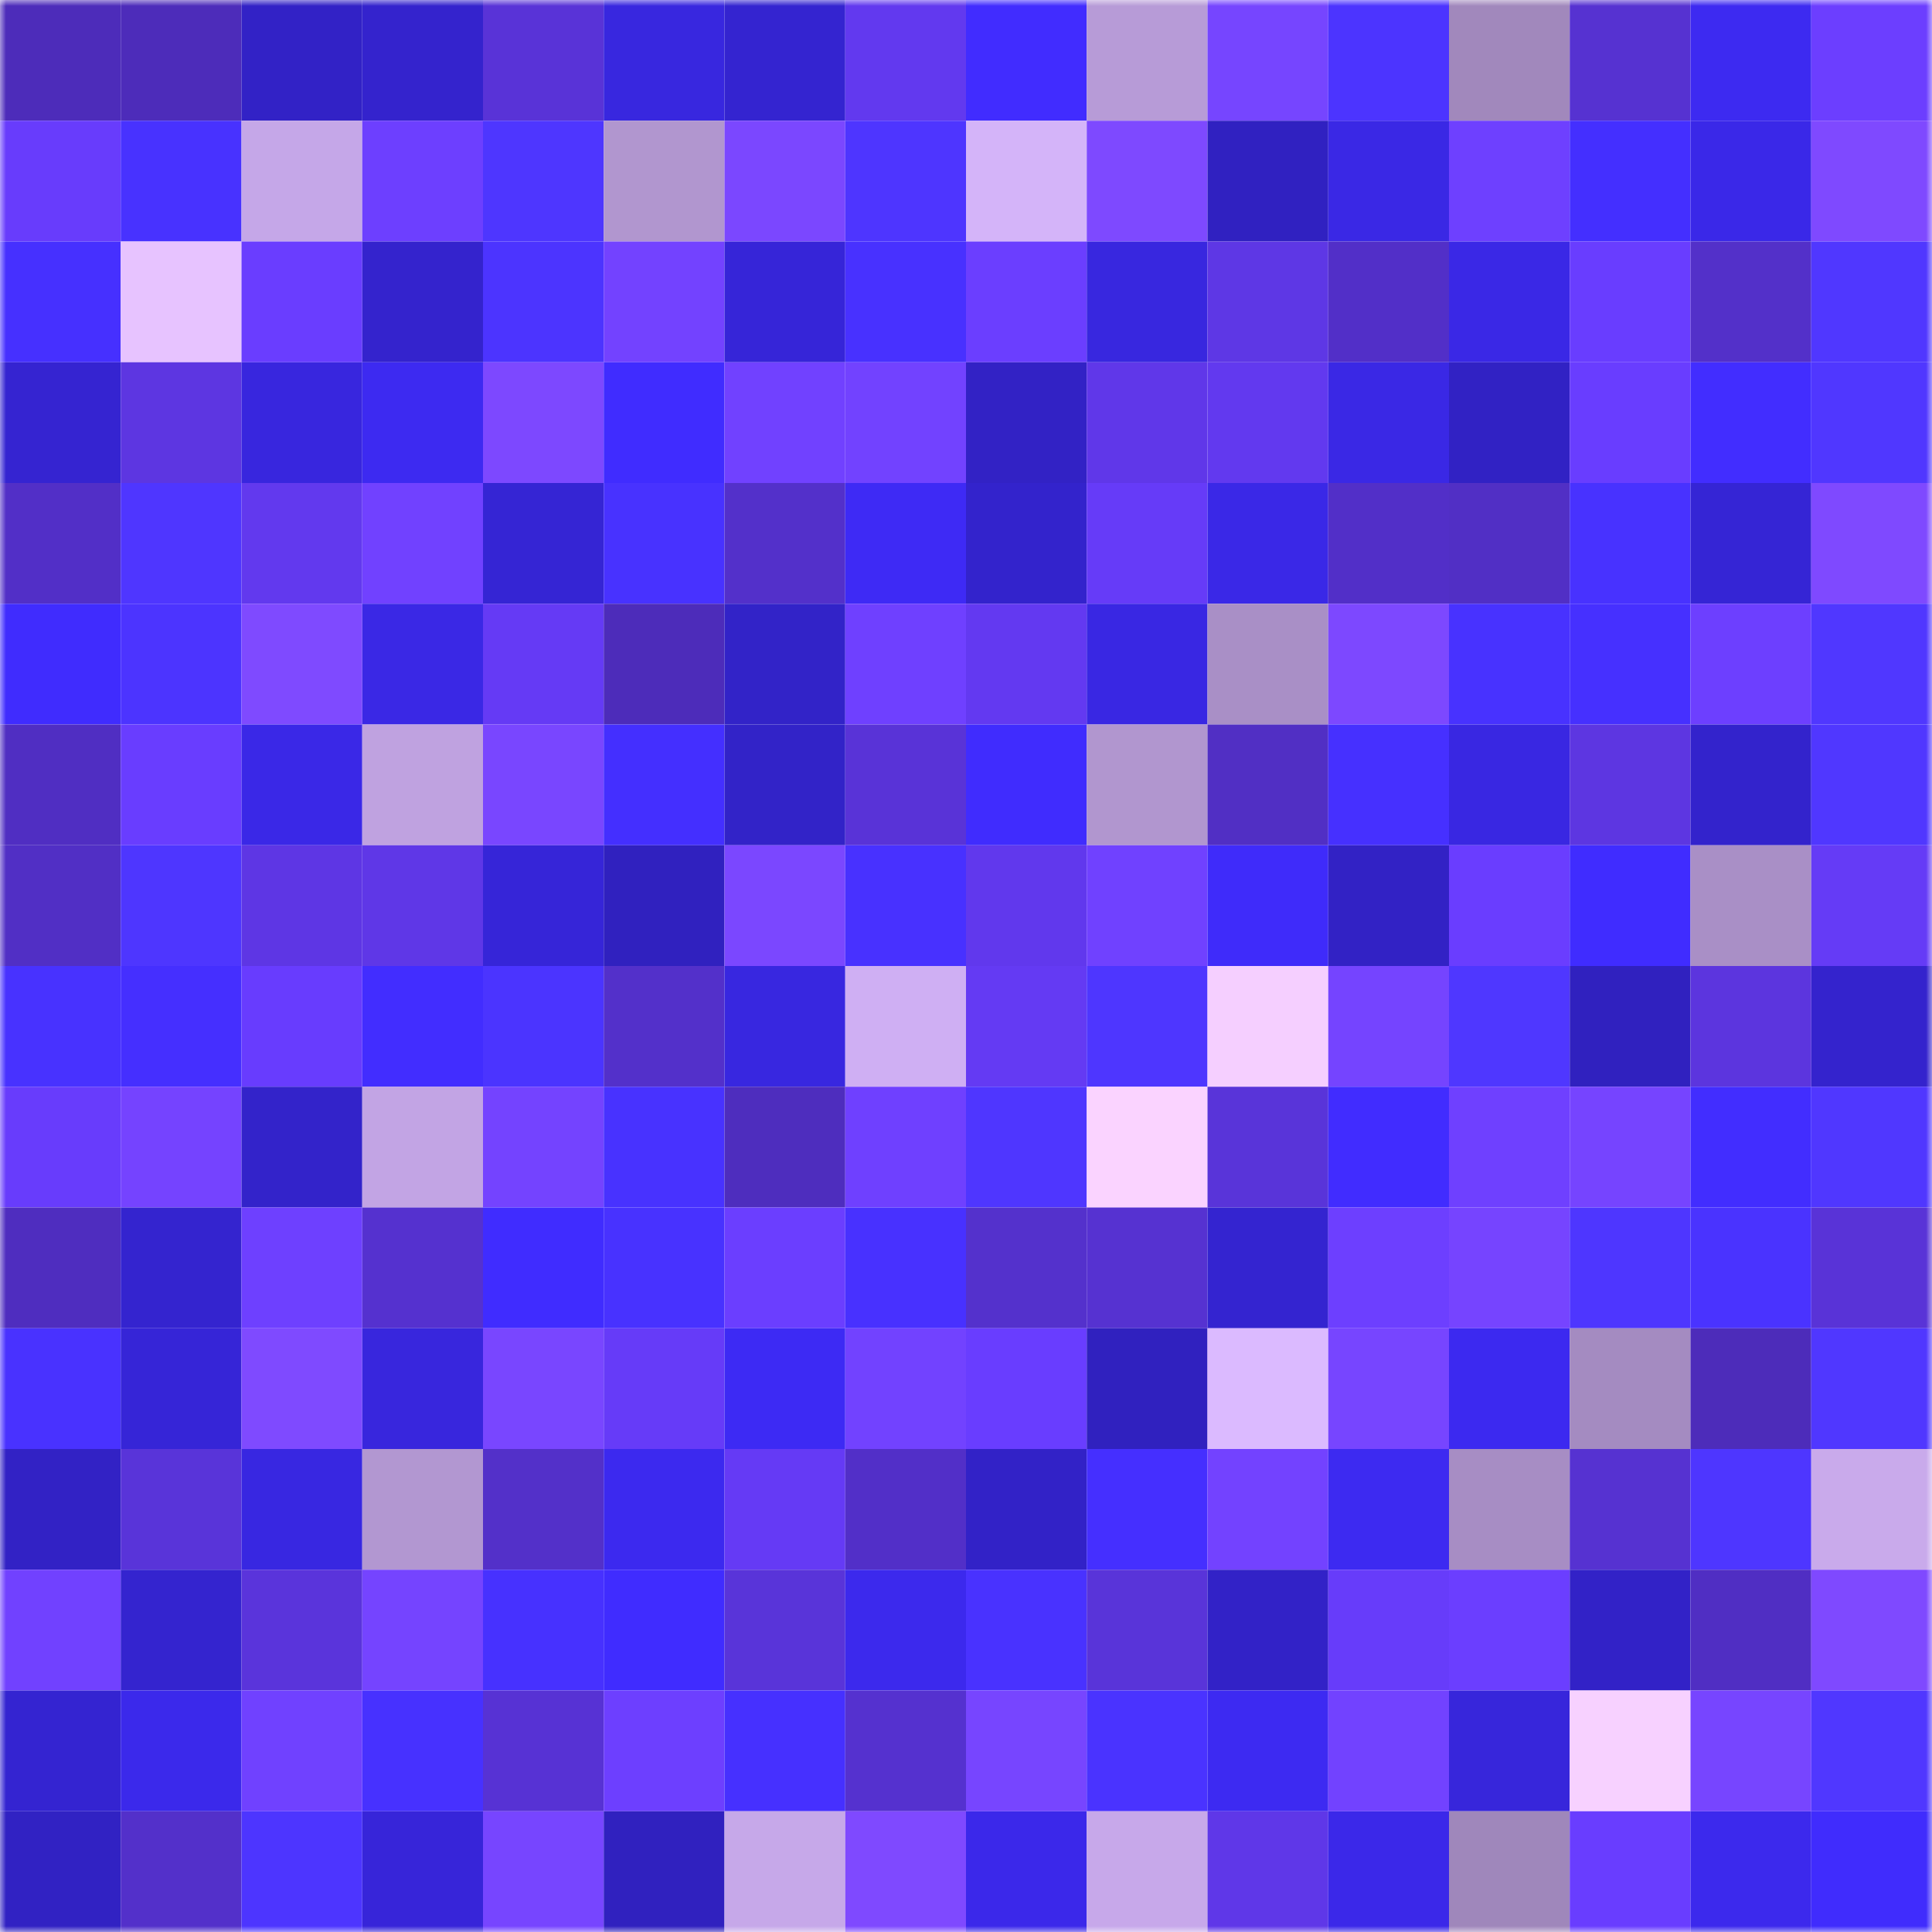 <svg viewBox="0 0 160 160" fill="none" role="img" xmlns="http://www.w3.org/2000/svg" width="240" height="240" name="linea%2Cwcwue.linea.eth"><mask id="619725094" mask-type="alpha" maskUnits="userSpaceOnUse" x="0" y="0" width="160" height="160"><rect width="160" height="160" fill="#FFFFFF"></rect></mask><g mask="url(#619725094)"><rect x="0" y="0" width="10" height="10" fill="#4d2cba"></rect><rect x="10" y="0" width="10" height="10" fill="#4d2cba"></rect><rect x="20" y="0" width="10" height="10" fill="#3222c6"></rect><rect x="30" y="0" width="10" height="10" fill="#3423cd"></rect><rect x="40" y="0" width="10" height="10" fill="#5933d7"></rect><rect x="50" y="0" width="10" height="10" fill="#3827df"></rect><rect x="60" y="0" width="10" height="10" fill="#3424d0"></rect><rect x="70" y="0" width="10" height="10" fill="#6239ef"></rect><rect x="80" y="0" width="10" height="10" fill="#412cff"></rect><rect x="90" y="0" width="10" height="10" fill="#b79bd7"></rect><rect x="100" y="0" width="10" height="10" fill="#7645ff"></rect><rect x="110" y="0" width="10" height="10" fill="#4c34ff"></rect><rect x="120" y="0" width="10" height="10" fill="#a188bc"></rect><rect x="130" y="0" width="10" height="10" fill="#5632d1"></rect><rect x="140" y="0" width="10" height="10" fill="#3d2af1"></rect><rect x="150" y="0" width="10" height="10" fill="#6c3eff"></rect><rect x="0" y="10" width="10" height="10" fill="#683cfc"></rect><rect x="10" y="10" width="10" height="10" fill="#4832ff"></rect><rect x="20" y="10" width="10" height="10" fill="#c5a7e8"></rect><rect x="30" y="10" width="10" height="10" fill="#6d3fff"></rect><rect x="40" y="10" width="10" height="10" fill="#4e36ff"></rect><rect x="50" y="10" width="10" height="10" fill="#b196cf"></rect><rect x="60" y="10" width="10" height="10" fill="#7b47ff"></rect><rect x="70" y="10" width="10" height="10" fill="#4e35ff"></rect><rect x="80" y="10" width="10" height="10" fill="#d4b4f9"></rect><rect x="90" y="10" width="10" height="10" fill="#7e49ff"></rect><rect x="100" y="10" width="10" height="10" fill="#3021c1"></rect><rect x="110" y="10" width="10" height="10" fill="#3a28e5"></rect><rect x="120" y="10" width="10" height="10" fill="#6e40ff"></rect><rect x="130" y="10" width="10" height="10" fill="#442fff"></rect><rect x="140" y="10" width="10" height="10" fill="#3a28e8"></rect><rect x="150" y="10" width="10" height="10" fill="#7f49ff"></rect><rect x="0" y="20" width="10" height="10" fill="#4630ff"></rect><rect x="10" y="20" width="10" height="10" fill="#e7c3ff"></rect><rect x="20" y="20" width="10" height="10" fill="#6a3dff"></rect><rect x="30" y="20" width="10" height="10" fill="#3423cd"></rect><rect x="40" y="20" width="10" height="10" fill="#4c34ff"></rect><rect x="50" y="20" width="10" height="10" fill="#7342ff"></rect><rect x="60" y="20" width="10" height="10" fill="#3625d8"></rect><rect x="70" y="20" width="10" height="10" fill="#4831ff"></rect><rect x="80" y="20" width="10" height="10" fill="#6b3eff"></rect><rect x="90" y="20" width="10" height="10" fill="#3827df"></rect><rect x="100" y="20" width="10" height="10" fill="#5e37e5"></rect><rect x="110" y="20" width="10" height="10" fill="#522fc8"></rect><rect x="120" y="20" width="10" height="10" fill="#3a28e6"></rect><rect x="130" y="20" width="10" height="10" fill="#693dff"></rect><rect x="140" y="20" width="10" height="10" fill="#5330c9"></rect><rect x="150" y="20" width="10" height="10" fill="#5037ff"></rect><rect x="0" y="30" width="10" height="10" fill="#3524d1"></rect><rect x="10" y="30" width="10" height="10" fill="#5d36e1"></rect><rect x="20" y="30" width="10" height="10" fill="#3826de"></rect><rect x="30" y="30" width="10" height="10" fill="#3d2af1"></rect><rect x="40" y="30" width="10" height="10" fill="#7d48ff"></rect><rect x="50" y="30" width="10" height="10" fill="#402cff"></rect><rect x="60" y="30" width="10" height="10" fill="#7141ff"></rect><rect x="70" y="30" width="10" height="10" fill="#7242ff"></rect><rect x="80" y="30" width="10" height="10" fill="#3222c5"></rect><rect x="90" y="30" width="10" height="10" fill="#6037e9"></rect><rect x="100" y="30" width="10" height="10" fill="#6239ef"></rect><rect x="110" y="30" width="10" height="10" fill="#3a28e5"></rect><rect x="120" y="30" width="10" height="10" fill="#3122c4"></rect><rect x="130" y="30" width="10" height="10" fill="#693dff"></rect><rect x="140" y="30" width="10" height="10" fill="#422dff"></rect><rect x="150" y="30" width="10" height="10" fill="#5037ff"></rect><rect x="0" y="40" width="10" height="10" fill="#522fc7"></rect><rect x="10" y="40" width="10" height="10" fill="#4f36ff"></rect><rect x="20" y="40" width="10" height="10" fill="#6239ee"></rect><rect x="30" y="40" width="10" height="10" fill="#7141ff"></rect><rect x="40" y="40" width="10" height="10" fill="#3525d4"></rect><rect x="50" y="40" width="10" height="10" fill="#4832ff"></rect><rect x="60" y="40" width="10" height="10" fill="#5330ca"></rect><rect x="70" y="40" width="10" height="10" fill="#3e2af5"></rect><rect x="80" y="40" width="10" height="10" fill="#3323cc"></rect><rect x="90" y="40" width="10" height="10" fill="#663bf8"></rect><rect x="100" y="40" width="10" height="10" fill="#3a28e7"></rect><rect x="110" y="40" width="10" height="10" fill="#522fc8"></rect><rect x="120" y="40" width="10" height="10" fill="#512fc5"></rect><rect x="130" y="40" width="10" height="10" fill="#4832ff"></rect><rect x="140" y="40" width="10" height="10" fill="#3525d5"></rect><rect x="150" y="40" width="10" height="10" fill="#7f49ff"></rect><rect x="0" y="50" width="10" height="10" fill="#402cfe"></rect><rect x="10" y="50" width="10" height="10" fill="#4c34ff"></rect><rect x="20" y="50" width="10" height="10" fill="#7f4aff"></rect><rect x="30" y="50" width="10" height="10" fill="#3a28e5"></rect><rect x="40" y="50" width="10" height="10" fill="#653af5"></rect><rect x="50" y="50" width="10" height="10" fill="#4d2cba"></rect><rect x="60" y="50" width="10" height="10" fill="#3223c8"></rect><rect x="70" y="50" width="10" height="10" fill="#6f40ff"></rect><rect x="80" y="50" width="10" height="10" fill="#6339f1"></rect><rect x="90" y="50" width="10" height="10" fill="#3927e3"></rect><rect x="100" y="50" width="10" height="10" fill="#a98fc6"></rect><rect x="110" y="50" width="10" height="10" fill="#7d48ff"></rect><rect x="120" y="50" width="10" height="10" fill="#4832ff"></rect><rect x="130" y="50" width="10" height="10" fill="#4630ff"></rect><rect x="140" y="50" width="10" height="10" fill="#6d3fff"></rect><rect x="150" y="50" width="10" height="10" fill="#5037ff"></rect><rect x="0" y="60" width="10" height="10" fill="#502ec2"></rect><rect x="10" y="60" width="10" height="10" fill="#693dff"></rect><rect x="20" y="60" width="10" height="10" fill="#3a28e7"></rect><rect x="30" y="60" width="10" height="10" fill="#bfa2e0"></rect><rect x="40" y="60" width="10" height="10" fill="#7946ff"></rect><rect x="50" y="60" width="10" height="10" fill="#442fff"></rect><rect x="60" y="60" width="10" height="10" fill="#3223c8"></rect><rect x="70" y="60" width="10" height="10" fill="#5933d7"></rect><rect x="80" y="60" width="10" height="10" fill="#402cfe"></rect><rect x="90" y="60" width="10" height="10" fill="#b196cf"></rect><rect x="100" y="60" width="10" height="10" fill="#512fc4"></rect><rect x="110" y="60" width="10" height="10" fill="#4630ff"></rect><rect x="120" y="60" width="10" height="10" fill="#3927e2"></rect><rect x="130" y="60" width="10" height="10" fill="#5d36e1"></rect><rect x="140" y="60" width="10" height="10" fill="#3323cc"></rect><rect x="150" y="60" width="10" height="10" fill="#5037ff"></rect><rect x="0" y="70" width="10" height="10" fill="#512fc5"></rect><rect x="10" y="70" width="10" height="10" fill="#4e36ff"></rect><rect x="20" y="70" width="10" height="10" fill="#5e36e4"></rect><rect x="30" y="70" width="10" height="10" fill="#5f37e7"></rect><rect x="40" y="70" width="10" height="10" fill="#3625d8"></rect><rect x="50" y="70" width="10" height="10" fill="#3021bf"></rect><rect x="60" y="70" width="10" height="10" fill="#7b47ff"></rect><rect x="70" y="70" width="10" height="10" fill="#4831ff"></rect><rect x="80" y="70" width="10" height="10" fill="#6138ed"></rect><rect x="90" y="70" width="10" height="10" fill="#7041ff"></rect><rect x="100" y="70" width="10" height="10" fill="#3f2bfa"></rect><rect x="110" y="70" width="10" height="10" fill="#3222c5"></rect><rect x="120" y="70" width="10" height="10" fill="#6a3dff"></rect><rect x="130" y="70" width="10" height="10" fill="#402cff"></rect><rect x="140" y="70" width="10" height="10" fill="#a98fc6"></rect><rect x="150" y="70" width="10" height="10" fill="#653bf6"></rect><rect x="0" y="80" width="10" height="10" fill="#4832ff"></rect><rect x="10" y="80" width="10" height="10" fill="#452fff"></rect><rect x="20" y="80" width="10" height="10" fill="#683cfe"></rect><rect x="30" y="80" width="10" height="10" fill="#422dff"></rect><rect x="40" y="80" width="10" height="10" fill="#4b34ff"></rect><rect x="50" y="80" width="10" height="10" fill="#5330ca"></rect><rect x="60" y="80" width="10" height="10" fill="#3827e0"></rect><rect x="70" y="80" width="10" height="10" fill="#cfaff3"></rect><rect x="80" y="80" width="10" height="10" fill="#643af3"></rect><rect x="90" y="80" width="10" height="10" fill="#4e36ff"></rect><rect x="100" y="80" width="10" height="10" fill="#f5cfff"></rect><rect x="110" y="80" width="10" height="10" fill="#7544ff"></rect><rect x="120" y="80" width="10" height="10" fill="#4f37ff"></rect><rect x="130" y="80" width="10" height="10" fill="#3021bf"></rect><rect x="140" y="80" width="10" height="10" fill="#5c35de"></rect><rect x="150" y="80" width="10" height="10" fill="#3423cd"></rect><rect x="0" y="90" width="10" height="10" fill="#683cfc"></rect><rect x="10" y="90" width="10" height="10" fill="#7543ff"></rect><rect x="20" y="90" width="10" height="10" fill="#3323ca"></rect><rect x="30" y="90" width="10" height="10" fill="#c2a4e4"></rect><rect x="40" y="90" width="10" height="10" fill="#7443ff"></rect><rect x="50" y="90" width="10" height="10" fill="#4832ff"></rect><rect x="60" y="90" width="10" height="10" fill="#4e2dbe"></rect><rect x="70" y="90" width="10" height="10" fill="#6f40ff"></rect><rect x="80" y="90" width="10" height="10" fill="#4f36ff"></rect><rect x="90" y="90" width="10" height="10" fill="#fad3ff"></rect><rect x="100" y="90" width="10" height="10" fill="#5934d9"></rect><rect x="110" y="90" width="10" height="10" fill="#412cff"></rect><rect x="120" y="90" width="10" height="10" fill="#6f40ff"></rect><rect x="130" y="90" width="10" height="10" fill="#7644ff"></rect><rect x="140" y="90" width="10" height="10" fill="#422dff"></rect><rect x="150" y="90" width="10" height="10" fill="#5037ff"></rect><rect x="0" y="100" width="10" height="10" fill="#4f2dbf"></rect><rect x="10" y="100" width="10" height="10" fill="#3424cf"></rect><rect x="20" y="100" width="10" height="10" fill="#6e40ff"></rect><rect x="30" y="100" width="10" height="10" fill="#5531cf"></rect><rect x="40" y="100" width="10" height="10" fill="#402cff"></rect><rect x="50" y="100" width="10" height="10" fill="#4832ff"></rect><rect x="60" y="100" width="10" height="10" fill="#6b3eff"></rect><rect x="70" y="100" width="10" height="10" fill="#4831ff"></rect><rect x="80" y="100" width="10" height="10" fill="#5431cc"></rect><rect x="90" y="100" width="10" height="10" fill="#5632d1"></rect><rect x="100" y="100" width="10" height="10" fill="#3424d0"></rect><rect x="110" y="100" width="10" height="10" fill="#6d3fff"></rect><rect x="120" y="100" width="10" height="10" fill="#7644ff"></rect><rect x="130" y="100" width="10" height="10" fill="#4e36ff"></rect><rect x="140" y="100" width="10" height="10" fill="#4a33ff"></rect><rect x="150" y="100" width="10" height="10" fill="#5933d7"></rect><rect x="0" y="110" width="10" height="10" fill="#4932ff"></rect><rect x="10" y="110" width="10" height="10" fill="#3625d7"></rect><rect x="20" y="110" width="10" height="10" fill="#7f4aff"></rect><rect x="30" y="110" width="10" height="10" fill="#3826dd"></rect><rect x="40" y="110" width="10" height="10" fill="#7946ff"></rect><rect x="50" y="110" width="10" height="10" fill="#663bf8"></rect><rect x="60" y="110" width="10" height="10" fill="#3d2af4"></rect><rect x="70" y="110" width="10" height="10" fill="#7242ff"></rect><rect x="80" y="110" width="10" height="10" fill="#693dff"></rect><rect x="90" y="110" width="10" height="10" fill="#3021bf"></rect><rect x="100" y="110" width="10" height="10" fill="#dbbaff"></rect><rect x="110" y="110" width="10" height="10" fill="#7745ff"></rect><rect x="120" y="110" width="10" height="10" fill="#3c29f0"></rect><rect x="130" y="110" width="10" height="10" fill="#a48bc1"></rect><rect x="140" y="110" width="10" height="10" fill="#4d2cba"></rect><rect x="150" y="110" width="10" height="10" fill="#5037ff"></rect><rect x="0" y="120" width="10" height="10" fill="#3222c5"></rect><rect x="10" y="120" width="10" height="10" fill="#5934d9"></rect><rect x="20" y="120" width="10" height="10" fill="#3827e1"></rect><rect x="30" y="120" width="10" height="10" fill="#b297d1"></rect><rect x="40" y="120" width="10" height="10" fill="#5330c9"></rect><rect x="50" y="120" width="10" height="10" fill="#3c29ef"></rect><rect x="60" y="120" width="10" height="10" fill="#653af5"></rect><rect x="70" y="120" width="10" height="10" fill="#522fc8"></rect><rect x="80" y="120" width="10" height="10" fill="#3222c7"></rect><rect x="90" y="120" width="10" height="10" fill="#452fff"></rect><rect x="100" y="120" width="10" height="10" fill="#7342ff"></rect><rect x="110" y="120" width="10" height="10" fill="#3d2af1"></rect><rect x="120" y="120" width="10" height="10" fill="#a78dc4"></rect><rect x="130" y="120" width="10" height="10" fill="#5632d1"></rect><rect x="140" y="120" width="10" height="10" fill="#4e36ff"></rect><rect x="150" y="120" width="10" height="10" fill="#c9aaeb"></rect><rect x="0" y="130" width="10" height="10" fill="#7141ff"></rect><rect x="10" y="130" width="10" height="10" fill="#3424cf"></rect><rect x="20" y="130" width="10" height="10" fill="#5a34db"></rect><rect x="30" y="130" width="10" height="10" fill="#7544ff"></rect><rect x="40" y="130" width="10" height="10" fill="#4731ff"></rect><rect x="50" y="130" width="10" height="10" fill="#402cff"></rect><rect x="60" y="130" width="10" height="10" fill="#5934d9"></rect><rect x="70" y="130" width="10" height="10" fill="#3c29ed"></rect><rect x="80" y="130" width="10" height="10" fill="#4932ff"></rect><rect x="90" y="130" width="10" height="10" fill="#5934d9"></rect><rect x="100" y="130" width="10" height="10" fill="#3222c7"></rect><rect x="110" y="130" width="10" height="10" fill="#673cfa"></rect><rect x="120" y="130" width="10" height="10" fill="#6b3eff"></rect><rect x="130" y="130" width="10" height="10" fill="#3222c7"></rect><rect x="140" y="130" width="10" height="10" fill="#502ec3"></rect><rect x="150" y="130" width="10" height="10" fill="#7f49ff"></rect><rect x="0" y="140" width="10" height="10" fill="#3424d1"></rect><rect x="10" y="140" width="10" height="10" fill="#3b29eb"></rect><rect x="20" y="140" width="10" height="10" fill="#7041ff"></rect><rect x="30" y="140" width="10" height="10" fill="#4731ff"></rect><rect x="40" y="140" width="10" height="10" fill="#5732d4"></rect><rect x="50" y="140" width="10" height="10" fill="#6d3fff"></rect><rect x="60" y="140" width="10" height="10" fill="#4630ff"></rect><rect x="70" y="140" width="10" height="10" fill="#5531cf"></rect><rect x="80" y="140" width="10" height="10" fill="#7745ff"></rect><rect x="90" y="140" width="10" height="10" fill="#4a33ff"></rect><rect x="100" y="140" width="10" height="10" fill="#3d2af2"></rect><rect x="110" y="140" width="10" height="10" fill="#7242ff"></rect><rect x="120" y="140" width="10" height="10" fill="#3726db"></rect><rect x="130" y="140" width="10" height="10" fill="#f7d1ff"></rect><rect x="140" y="140" width="10" height="10" fill="#7745ff"></rect><rect x="150" y="140" width="10" height="10" fill="#5037ff"></rect><rect x="0" y="150" width="10" height="10" fill="#3122c3"></rect><rect x="10" y="150" width="10" height="10" fill="#5330ca"></rect><rect x="20" y="150" width="10" height="10" fill="#4d35ff"></rect><rect x="30" y="150" width="10" height="10" fill="#3725d9"></rect><rect x="40" y="150" width="10" height="10" fill="#7745ff"></rect><rect x="50" y="150" width="10" height="10" fill="#3021bf"></rect><rect x="60" y="150" width="10" height="10" fill="#c6a8e9"></rect><rect x="70" y="150" width="10" height="10" fill="#7f49ff"></rect><rect x="80" y="150" width="10" height="10" fill="#3b28ea"></rect><rect x="90" y="150" width="10" height="10" fill="#c7a8ea"></rect><rect x="100" y="150" width="10" height="10" fill="#5f37e8"></rect><rect x="110" y="150" width="10" height="10" fill="#3b28e9"></rect><rect x="120" y="150" width="10" height="10" fill="#9f87bb"></rect><rect x="130" y="150" width="10" height="10" fill="#693dff"></rect><rect x="140" y="150" width="10" height="10" fill="#3c29ed"></rect><rect x="150" y="150" width="10" height="10" fill="#402cfd"></rect></g></svg>